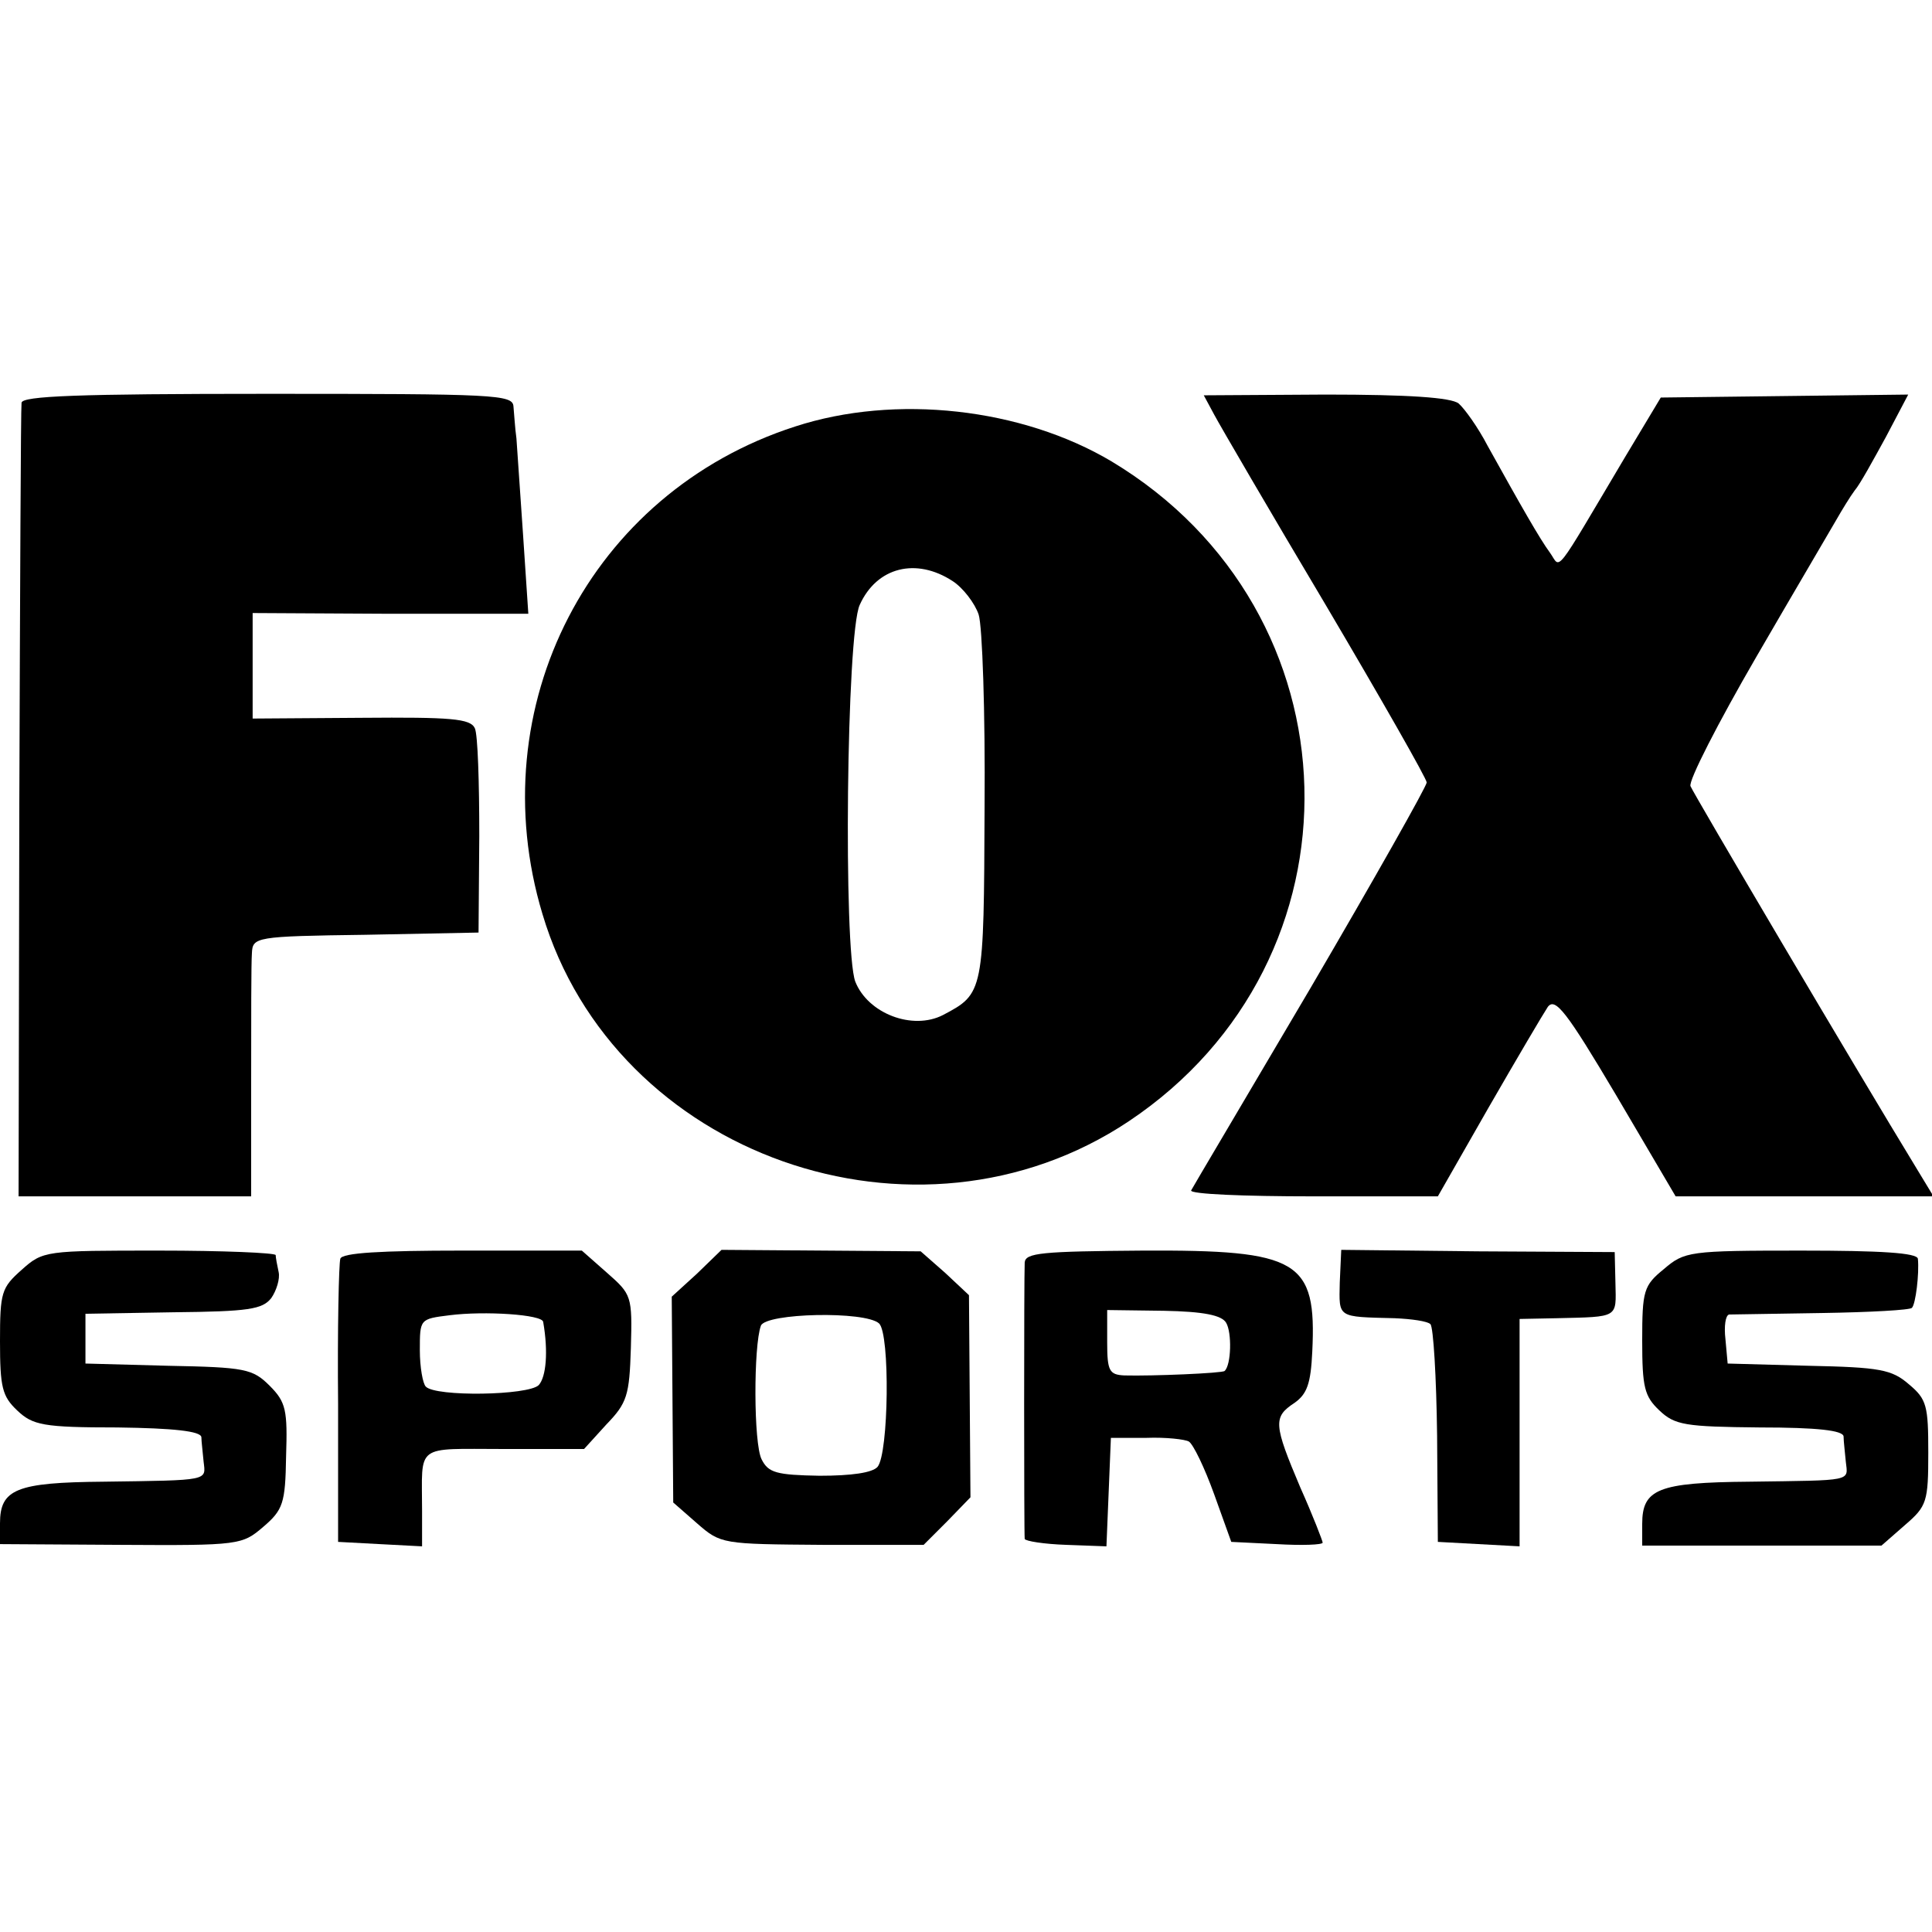 <?xml version="1.0" standalone="no"?>
<!DOCTYPE svg PUBLIC "-//W3C//DTD SVG 20010904//EN"
 "http://www.w3.org/TR/2001/REC-SVG-20010904/DTD/svg10.dtd">
<svg version="1.0" xmlns="http://www.w3.org/2000/svg"
 width="260pt" height="260pt" viewBox="0 0 260 260"
 preserveAspectRatio="xMidYMid meet">
<g transform="translate(0,260) scale(0.1,-0.1)"
fill="#000000" stroke="none">
<path d="M29 2058 c-1 -7 -2 -250 -3 -540 l-1 -528 156 0 157 0 0 153 c0 83 0
162 1 174 1 22 4 23 153 25 l152 3 1 130 c0 72 -2 137 -6 145 -6 13 -32 15
-153 14 l-146 -1 0 71 0 71 185 -1 186 0 -7 105 c-4 58 -8 117 -9 131 -2 14
-3 33 -4 43 -1 16 -24 17 -331 17 -257 0 -330 -3 -331 -12z"/>
<path d="M1634 2042 c8 -15 75 -130 150 -256 75 -127 136 -234 136 -239 0 -5
-70 -129 -156 -276 -86 -146 -159 -269 -161 -273 -2 -5 71 -8 164 -8 l168 0
68 119 c38 66 74 127 80 136 10 13 25 -6 92 -119 l80 -136 173 0 174 0 -20 33
c-89 146 -303 509 -307 519 -3 7 37 85 88 173 51 88 100 171 108 185 8 14 19
32 25 40 7 8 25 41 42 72 l30 57 -167 -2 -166 -2 -48 -80 c-98 -165 -86 -150
-101 -129 -14 19 -39 63 -84 144 -13 25 -31 50 -39 57 -10 8 -67 12 -179 12
l-164 -1 14 -26z"/>
<path d="M1070 2026 c-276 -89 -424 -377 -340 -656 97 -326 504 -469 789 -279
325 217 313 686 -23 888 -121 72 -291 91 -426 47z m212 -208 c14 -9 30 -30 35
-45 5 -15 9 -132 8 -259 -1 -250 -1 -251 -56 -280 -41 -21 -101 2 -118 45 -16
43 -12 469 6 507 23 51 76 64 125 32z"/>
<path d="M29 891 c-27 -24 -29 -30 -29 -96 0 -62 3 -74 23 -93 21 -20 35 -23
135 -23 76 -1 112 -5 113 -13 0 -6 2 -21 3 -33 3 -26 9 -25 -135 -27 -117 -1
-139 -10 -139 -56 l0 -28 163 -1 c159 -1 163 0 191 24 27 23 30 32 31 95 2 62
0 73 -22 95 -23 23 -33 25 -137 27 l-111 3 0 34 0 33 118 2 c102 1 120 4 132
19 7 10 12 26 10 35 -2 9 -4 20 -4 23 -1 3 -71 6 -157 6 -153 0 -156 0 -185
-26z"/>
<path d="M458 906 c-2 -6 -4 -94 -3 -196 l0 -185 56 -3 57 -3 0 48 c0 91 -11
83 110 83 l108 0 30 33 c28 29 31 39 33 103 2 70 1 72 -32 101 l-34 30 -161 0
c-109 0 -162 -3 -164 -11z m273 -85 c7 -40 4 -74 -6 -85 -14 -14 -139 -16
-152 -2 -4 4 -8 26 -8 49 0 42 0 42 40 47 47 6 125 1 126 -9z"/>
<path d="M938 886 l-34 -31 1 -138 1 -139 32 -28 c32 -28 34 -28 169 -29 l136
0 32 32 31 32 -1 136 -1 136 -32 30 -33 29 -134 1 -134 1 -33 -32z m245 -67
c15 -14 13 -175 -2 -193 -7 -8 -35 -12 -78 -12 -58 1 -69 4 -78 22 -11 21 -11
153 -1 180 7 17 140 20 159 3z"/>
<path d="M1379 901 c-1 -20 -1 -364 0 -372 1 -3 26 -7 56 -8 l54 -2 3 73 3 73
48 0 c26 1 52 -2 57 -5 6 -4 21 -35 34 -71 l23 -64 61 -3 c34 -2 62 -1 62 2 0
2 -13 36 -30 74 -36 85 -37 95 -8 114 17 12 22 26 24 69 6 123 -18 137 -228
136 -136 -1 -158 -3 -159 -16z m271 -81 c8 -13 7 -57 -2 -65 -3 -3 -97 -7
-135 -6 -20 1 -23 6 -23 44 l0 44 76 -1 c54 -1 78 -6 84 -16z"/>
<path d="M1803 874 c-1 -48 -4 -46 74 -48 23 -1 44 -4 48 -8 4 -4 8 -71 9
-150 l1 -143 55 -3 55 -3 0 153 0 153 50 1 c84 2 80 0 79 47 l-1 42 -184 1
-184 2 -2 -44z"/>
<path d="M2239 892 c-27 -22 -29 -29 -29 -96 0 -63 3 -75 23 -94 21 -20 35
-22 135 -23 78 0 112 -4 113 -12 0 -7 2 -22 3 -34 3 -27 11 -25 -130 -27 -123
-1 -144 -10 -144 -57 l0 -29 161 0 161 0 32 28 c29 25 31 31 31 97 0 63 -2 72
-26 92 -23 20 -39 23 -135 25 l-109 3 -3 33 c-2 17 0 32 5 33 4 0 61 1 125 2
64 1 119 4 121 7 5 5 10 46 8 66 -1 8 -50 11 -157 11 -151 0 -157 -1 -185 -25z"/>
</g>
</svg>
